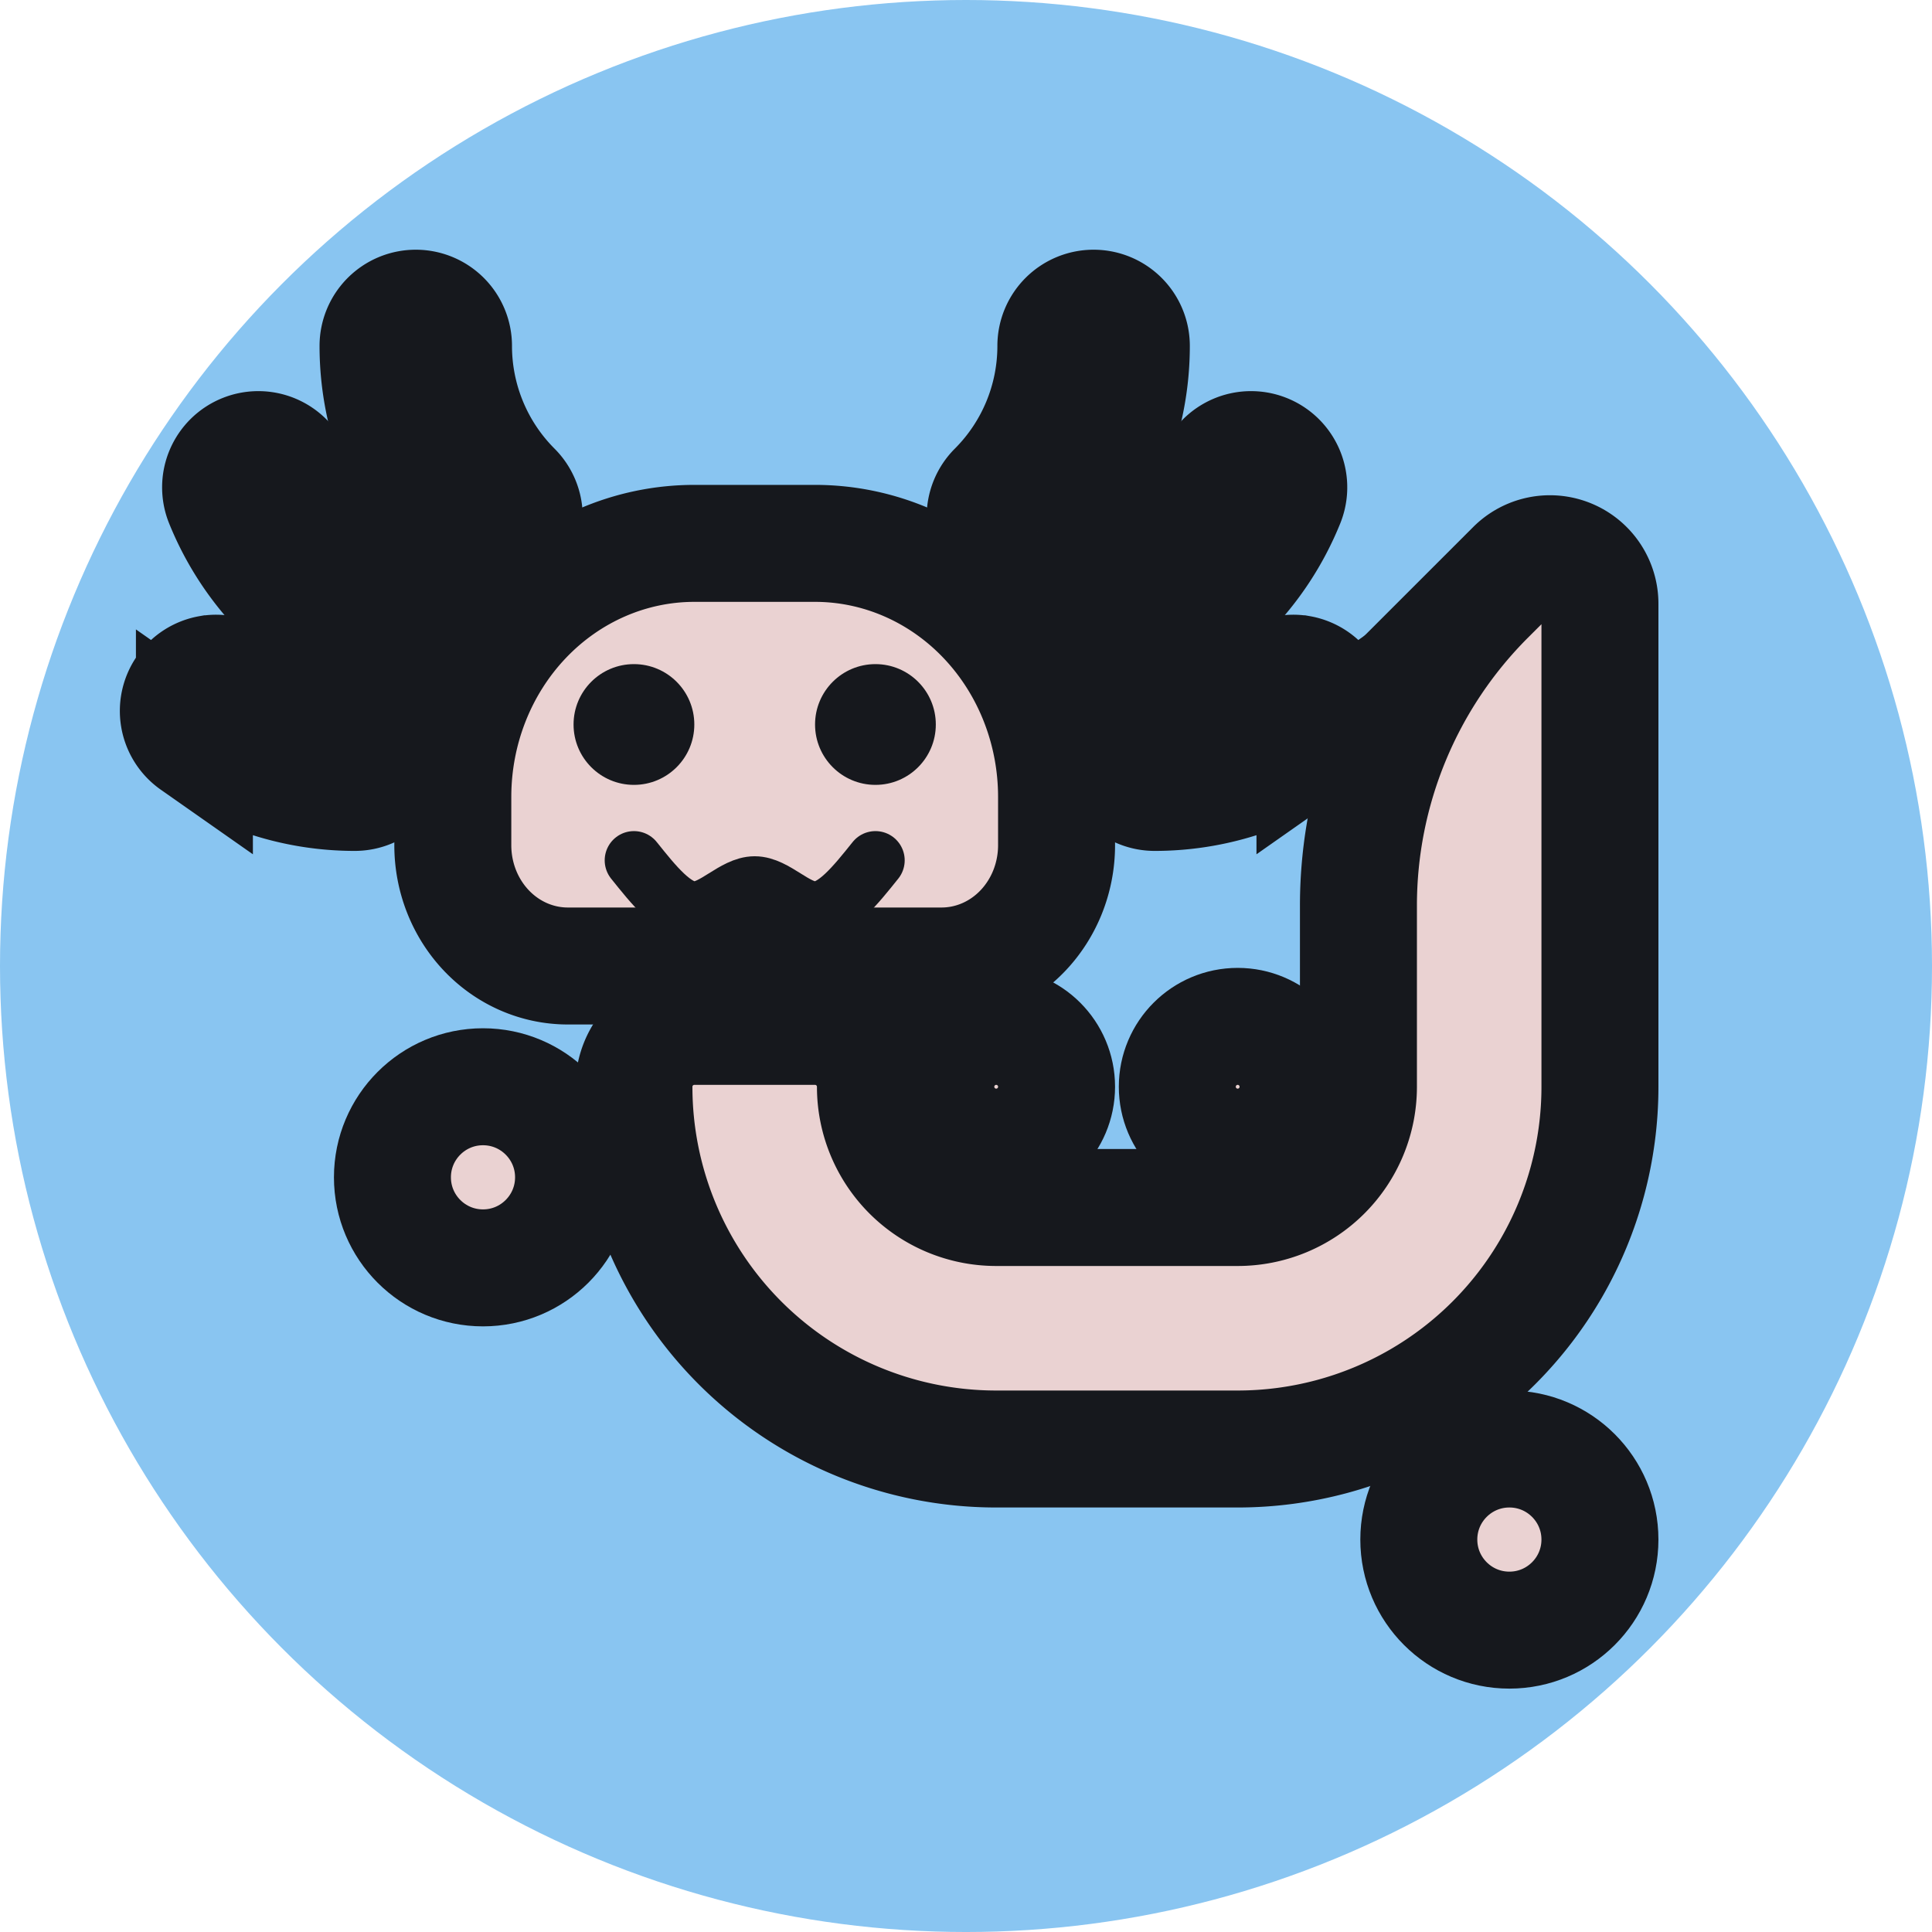 <?xml version="1.0" encoding="UTF-8" standalone="no"?>
<!-- Created with Inkscape (http://www.inkscape.org/) -->
<svg xmlns:inkscape="http://www.inkscape.org/namespaces/inkscape" xmlns:sodipodi="http://sodipodi.sourceforge.net/DTD/sodipodi-0.dtd" xmlns="http://www.w3.org/2000/svg" xmlns:svg="http://www.w3.org/2000/svg" width="1024" height="1024" viewBox="0 0 270.933 270.933" version="1.1" id="svg1" inkscape:version="1.3.2 (091e20ef0f, 2023-11-25)" sodipodi:docname="auxolotl-logo-smile.svg" inkscape:export-filename="auxolotl-logo.png" inkscape:export-xdpi="96" inkscape:export-ydpi="96">
  
  <defs id="defs1">
    
  </defs>
  <g inkscape:groupmode="layer" id="layer2" inkscape:label="bg"/>
  <g inkscape:label="Layer 1" inkscape:groupmode="layer" id="layer1">
    <circle style="fill:#89c5f1;fill-opacity:1;stroke:none;stroke-width:8.202;stroke-linecap:round;stroke-linejoin:round;stroke-dasharray:none;stroke-opacity:1;paint-order:stroke fill markers" id="path19" r="135.467" cy="135.467" cx="135.467"/>
    <g id="g19" transform="translate(-8.467)">
      <path id="rect1" d="m 105.833,76.2 h 16.933 a 33.867,35.56 0 0 1 33.867,35.56 v 6.773 a 16.127,16.933 0 0 1 -16.127,16.933 H 88.094 A 16.127,16.933 0 0 1 71.967,118.533 v -6.773 A 33.867,35.56 0 0 1 105.833,76.2 Z" style="font-variation-settings:'wght' 800;fill:#ead2d2;fill-opacity:1;fill-rule:nonzero;stroke:#16181d;stroke-width:16.404;stroke-linecap:round;stroke-dasharray:none;stroke-opacity:1;paint-order:stroke fill markers"/>
      <ellipse style="font-variation-settings:'wght' 800;fill:#16181d;fill-opacity:1;stroke:none;stroke-width:16.404;stroke-linecap:round;stroke-dasharray:none" id="path2" cx="97.367" cy="101.6" rx="8.467" ry="8.467"/>
      <ellipse style="font-variation-settings:'wght' 800;fill:#16181d;fill-opacity:1;stroke:none;stroke-width:16.404;stroke-linecap:round;stroke-dasharray:none" id="path2-5" cx="131.233" cy="101.6" rx="8.467" ry="8.467"/>
      <path style="font-variation-settings:'wght' 800;fill:#ead2d2;fill-opacity:1;fill-rule:nonzero;stroke:#16181d;stroke-width:16.404;stroke-linecap:round;stroke-dasharray:none;stroke-opacity:1;paint-order:stroke fill markers" d="m 97.367,152.4 v 1e-5 a 50.8,50.8 0 0 0 50.8,50.8 h 33.867 a 50.8,50.8 0 0 0 50.8,-50.8 l 1e-5,-67.733 a 7.014,7.014 0 0 0 -11.974,-4.96 l -3.933,3.932 A 61.321,61.321 0 0 0 198.967,127 v 25.4 a 16.933,16.933 0 0 1 -16.933,16.933 H 148.167 A 16.933,16.933 0 0 1 131.233,152.4 v -1e-5 a 8.467,8.467 0 0 0 -8.467,-8.467 h -16.933 a 8.467,8.467 0 0 0 -8.467,8.467 z" id="path6" sodipodi:nodetypes="ccccccccc"/>
      <circle style="font-variation-settings:'wght' 800;fill:#ead2d2;fill-opacity:1;fill-rule:nonzero;stroke:#16181d;stroke-width:16.404;stroke-linecap:round;stroke-dasharray:none;stroke-opacity:1;paint-order:stroke fill markers" id="path13" cx="76.2" cy="165.1" r="12.7" inkscape:label="path13"/>
      <circle style="font-variation-settings:'wght' 800;fill:#ead2d2;fill-opacity:1;fill-rule:nonzero;stroke:#16181d;stroke-width:16.404;stroke-linecap:round;stroke-dasharray:none;stroke-opacity:1;paint-order:stroke fill markers" id="path13-6" cx="148.167" cy="152.4" r="8.467"/>
      <circle style="font-variation-settings:'wght' 800;fill:#ead2d2;fill-opacity:1;fill-rule:nonzero;stroke:#16181d;stroke-width:16.404;stroke-linecap:round;stroke-dasharray:none;stroke-opacity:1;paint-order:stroke fill markers" id="path13-0" cx="182.033" cy="152.4" r="8.467"/>
      <circle style="font-variation-settings:'wght' 800;fill:#ead2d2;fill-opacity:1;fill-rule:nonzero;stroke:#16181d;stroke-width:16.404;stroke-linecap:round;stroke-dasharray:none;stroke-opacity:1;paint-order:stroke fill markers" id="path13-0-3" cx="220.133" cy="215.9" r="12.7"/>
      <path style="color:#000000;fill:#f0a3d5;fill-opacity:1;stroke:#16181d;stroke-width:16.404;stroke-linecap:round;stroke-dasharray:none;stroke-opacity:1;paint-order:stroke fill markers" d="m 190.748,94.486 a 5.292,5.292 0 0 0 -3.955,0.879 c -4.807,3.37 -10.532,5.178 -16.402,5.178 a 5.292,5.292 0 0 0 -5.291,5.291 5.292,5.292 0 0 0 5.291,5.291 c 8.043,0 15.893,-2.477 22.479,-7.094 a 5.292,5.292 0 0 0 1.295,-7.371 5.292,5.292 0 0 0 -3.416,-2.174 z" id="path15"/>
      <path style="color:#000000;fill:#f0a3d5;fill-opacity:1;stroke:#16181d;stroke-width:16.404;stroke-linecap:round;stroke-dasharray:none;stroke-opacity:1;paint-order:stroke fill markers" d="m 185.888,63.437 a 5.292,5.292 0 0 0 -6.889,2.926 c -2.84,7.029 -8.352,12.636 -15.33,15.598 a 5.292,5.292 0 0 0 -2.803,6.939 5.292,5.292 0 0 0 6.938,2.803 c 9.558,-4.057 17.118,-11.75 21.008,-21.377 a 5.292,5.292 0 0 0 -2.924,-6.889 z" id="path15-7"/>
      <path style="color:#000000;fill:#f0a3d5;fill-opacity:1;stroke:#16181d;stroke-width:16.404;stroke-linecap:round;stroke-dasharray:none;stroke-opacity:1;paint-order:stroke fill markers" d="m 161.829,43.22 a 5.292,5.292 0 0 0 -5.293,5.291 c 0,7.581 -3.009,14.845 -8.369,20.205 a 5.292,5.292 0 0 0 0,7.484 5.292,5.292 0 0 0 7.484,0 c 7.342,-7.342 11.469,-17.306 11.469,-27.689 a 5.292,5.292 0 0 0 -5.291,-5.291 z" id="path15-7-6"/>
      <path style="color:#000000;fill:#f0a3d5;fill-opacity:1;stroke:#16181d;stroke-width:16.404;stroke-linecap:round;stroke-dasharray:none;stroke-opacity:1;paint-order:stroke fill markers" d="m 37.852,94.486 a 5.292,5.292 0 0 1 3.955,0.879 c 4.807,3.37 10.532,5.178 16.402,5.178 a 5.292,5.292 0 0 1 5.291,5.291 5.292,5.292 0 0 1 -5.291,5.291 c -8.043,0 -15.893,-2.477 -22.479,-7.094 a 5.292,5.292 0 0 1 -1.295,-7.371 5.292,5.292 0 0 1 3.416,-2.174 z" id="path14"/>
      <path style="color:#000000;fill:#f0a3d5;fill-opacity:1;stroke:#16181d;stroke-width:16.404;stroke-linecap:round;stroke-dasharray:none;stroke-opacity:1;paint-order:stroke fill markers" d="m 42.712,63.437 a 5.292,5.292 0 0 1 6.889,2.926 c 2.84,7.029 8.352,12.636 15.33,15.598 a 5.292,5.292 0 0 1 2.803,6.939 5.292,5.292 0 0 1 -6.938,2.803 C 51.238,87.646 43.678,79.953 39.788,70.326 a 5.292,5.292 0 0 1 2.924,-6.889 z" id="path16"/>
      <path style="color:#000000;fill:#f0a3d5;fill-opacity:1;stroke:#16181d;stroke-width:16.404;stroke-linecap:round;stroke-dasharray:none;stroke-opacity:1;paint-order:stroke fill markers" d="m 66.771,43.22 a 5.292,5.292 0 0 1 5.293,5.291 c 0,7.581 3.009,14.845 8.369,20.205 a 5.292,5.292 0 0 1 0,7.484 5.292,5.292 0 0 1 -7.484,0 C 65.607,68.858 61.48,58.894 61.48,48.511 a 5.292,5.292 0 0 1 5.291,-5.291 z" id="path17"/>
      <path style="fill:none;stroke:#16181d;stroke-width:8.202;stroke-linecap:round;stroke-linejoin:round;stroke-dasharray:none;paint-order:stroke fill markers" d="m 88.9,122.061 c 2.822,3.528 5.644,7.055 8.467,7.055 2.822,0 5.644,-3.528 8.467,-3.528 2.822,0 5.644,3.528 8.467,3.528 2.822,0 5.644,-3.528 8.467,-7.055" id="path1" inkscape:path-effect="#path-effect1" inkscape:original-d="m 88.900012,122.06112 c 2.822228,3.52778 5.644388,7.05548 8.466666,10.58333 2.822282,-3.52785 5.644382,-7.05547 8.466662,-10.58333 2.82229,3.52786 5.64439,7.05548 8.46667,10.58333 2.82228,-3.52785 5.64444,-7.05555 8.46667,-10.58333" transform="translate(8.467,-1.411)" sodipodi:nodetypes="ccccc"/>
    </g>
  </g>
</svg>
